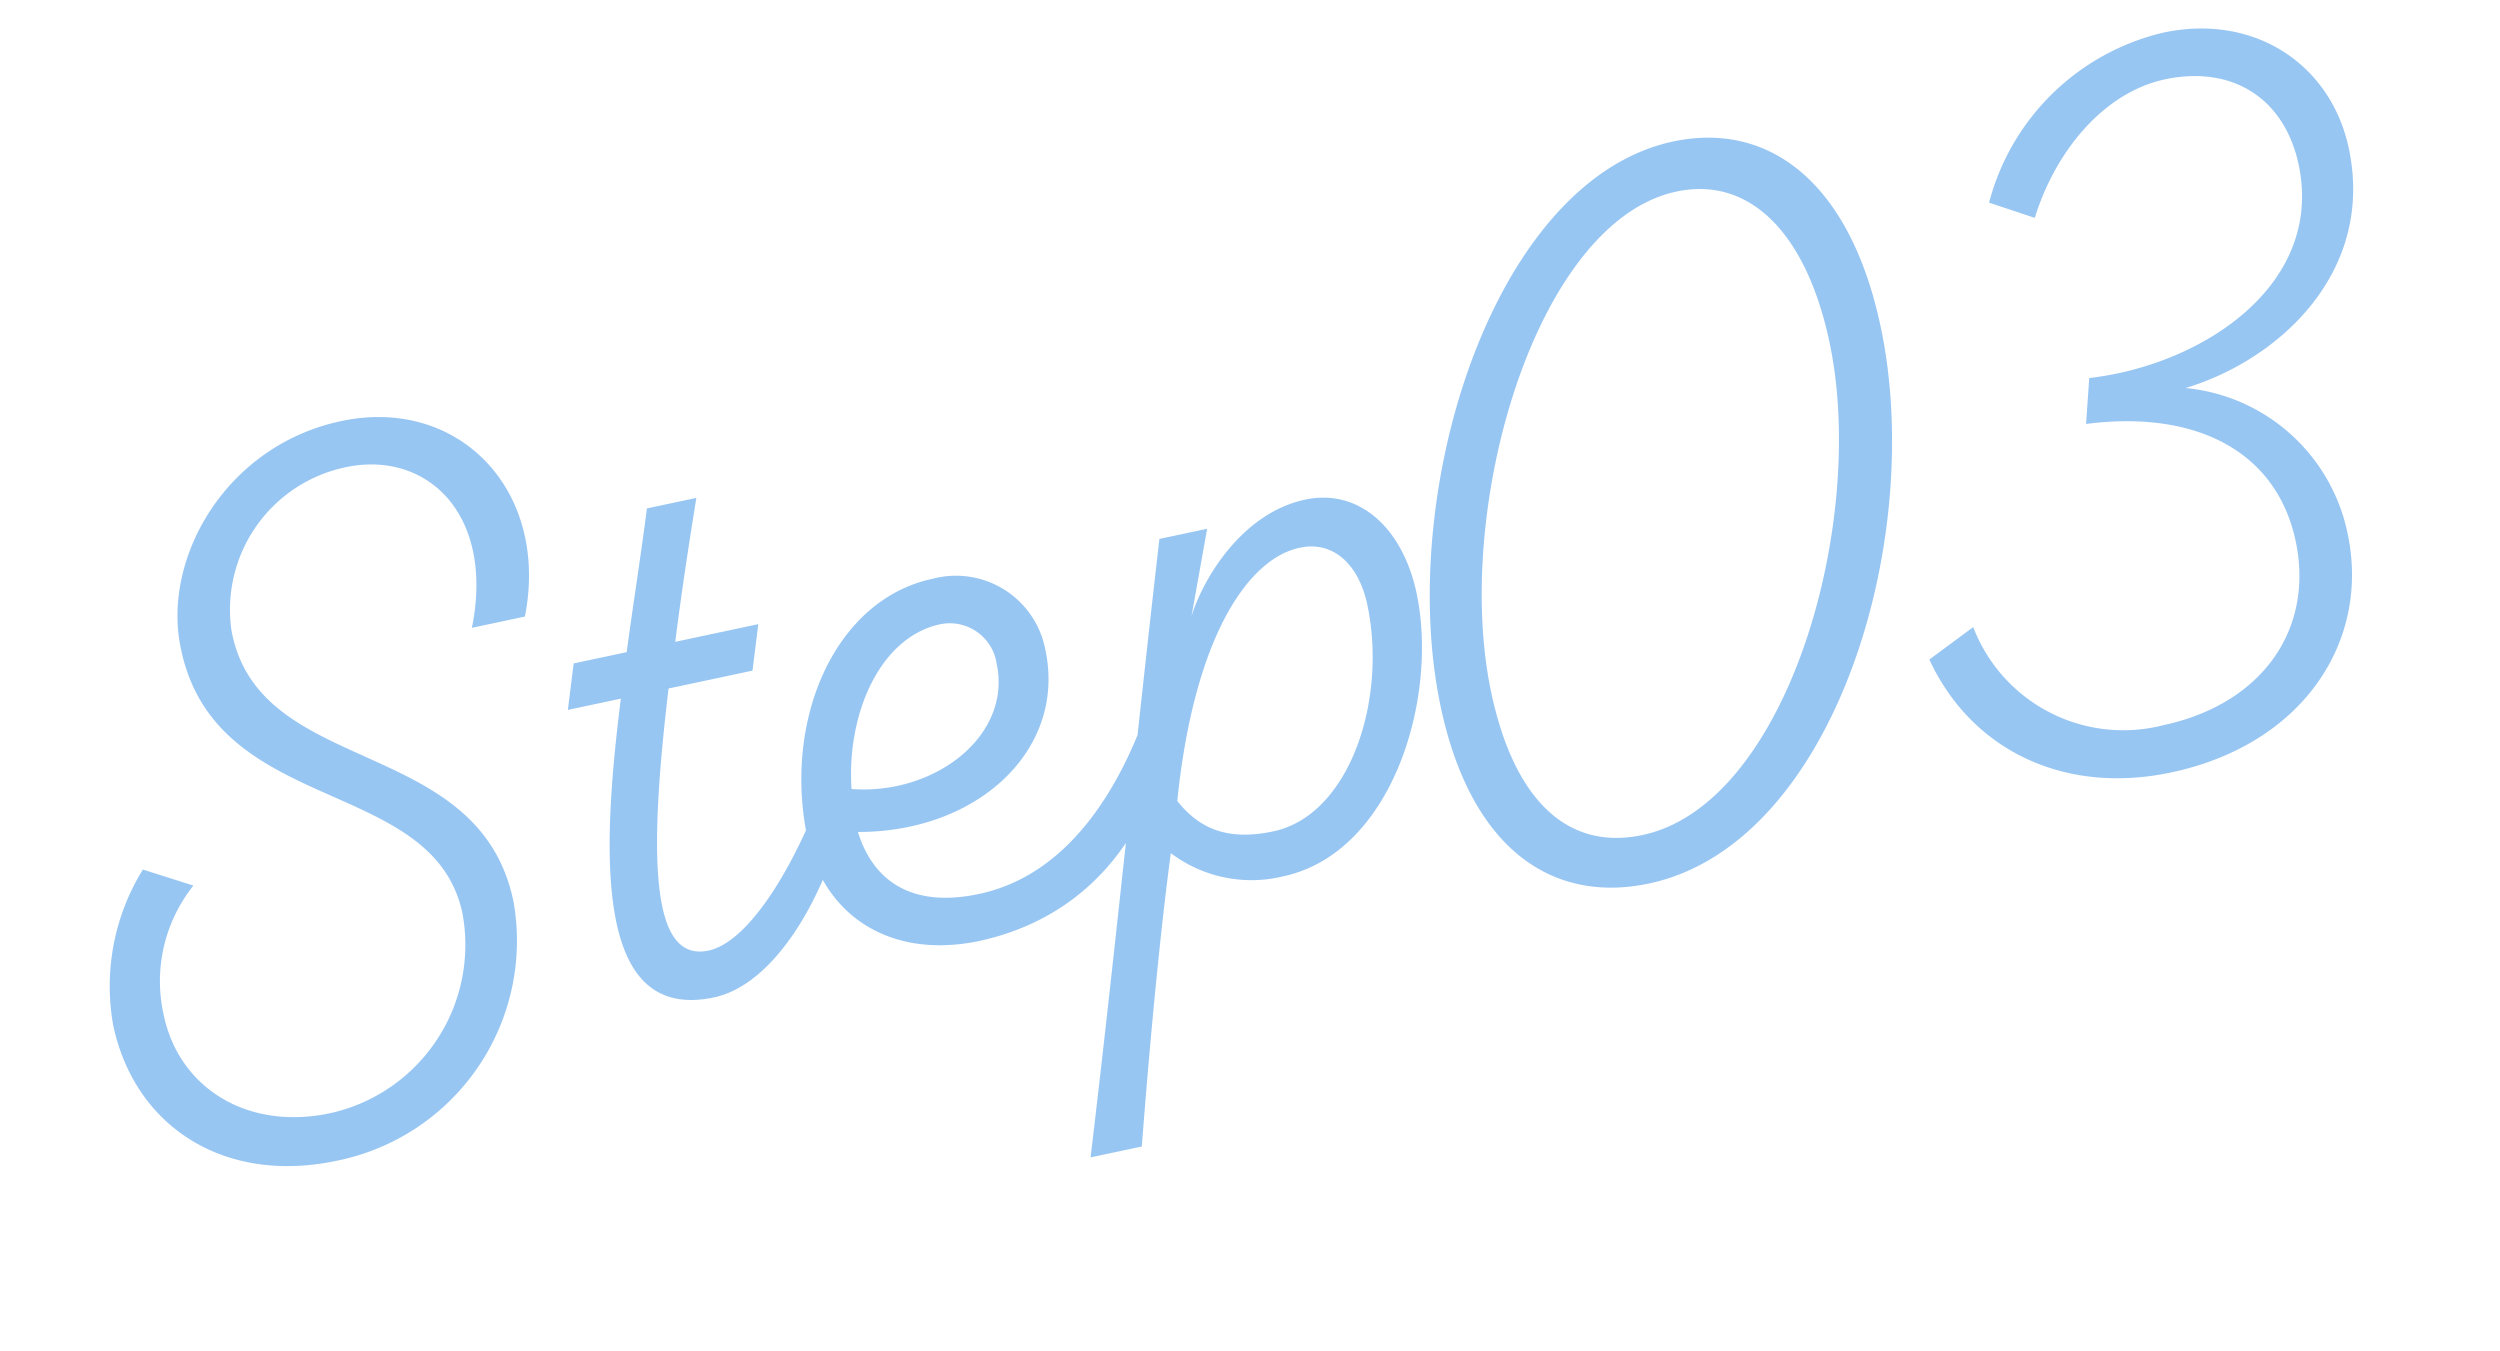 <svg xmlns="http://www.w3.org/2000/svg" width="149.448" height="80.737" viewBox="0 0 149.448 80.737"><path d="M12.312,5.4A13.414,13.414,0,0,0,25.866-7.56c.054-10.206-13.338-10.368-13.122-19.332a8.7,8.7,0,0,1,8.694-8.154c4.968,0,8.154,4.59,5.4,10.962h3.24C33.1-31.158,28.944-37.8,21.762-37.8c-7.02,0-12.1,5.724-12.2,11.124C9.342-16.2,22.734-15.984,22.734-7.506A10.308,10.308,0,0,1,12.528,2.538C7.4,2.538,4-.864,4-5.238a9.162,9.162,0,0,1,3.348-7.236L4.59-14.04A13.261,13.261,0,0,0,.918-5.292C.918.864,5.4,5.4,12.312,5.4ZM36.666-2.268c-3.456,0-2.484-5.832.918-15.822h5.13l.918-2.646H38.556c.864-2.484,1.89-5.238,3.024-8.154H38.556c-.864,2.484-1.944,5.292-2.97,8.154h-3.24l-.918,2.646h3.24C31.374-8.64,29.268.54,36.4.54,40.23.54,44.334-4.212,46.44-8.8v-3.24C43.254-6.534,39.258-2.268,36.666-2.268Zm16.524.054c-4.266,0-6.048-2.214-6.318-5.13C53.946-5.832,60.1-9.612,60.1-15.66a5.441,5.441,0,0,0-5.724-5.562c-5.94,0-10.53,6.372-10.53,13.662,0,4.428,3.078,8.046,8.694,8.1C59.4.54,63.936-3.726,66.042-8.8V-12.15C63.018-6.7,58.7-2.214,53.19-2.214Zm1.08-16.254a2.835,2.835,0,0,1,2.808,3.024c0,4.374-5.238,6.912-10.044,5.508C47.682-14.418,50.6-18.468,54.27-18.468ZM59.562,14.58C61.452,8.154,63.4,2,64.908-2.214A8,8,0,0,0,71.172.54c6.75,0,11.34-8.586,11.34-14.9,0-4.05-2.106-6.858-5.346-6.858-3.942,0-7.02,3.456-8.1,5.4l2-4.914H68.148C64.314-9.342,60.372,3.024,56.43,14.58ZM71.172-2.214c-2.862,0-4.32-1.134-5.238-2.97,3.078-9.558,7.29-13.392,10.422-13.284,2,.054,3.132,1.782,3.132,4.158C79.488-8.532,75.87-2.214,71.172-2.214ZM92.5,5.508c11.286,0,20.466-16.632,20.466-29.7,0-8.91-4.05-13.392-9.828-13.392-11.07,0-20.628,17.226-20.628,30.186C82.512,1.242,86.562,5.508,92.5,5.508Zm.216-2.916c-4.644,0-7.074-3.726-7.074-10.206,0-11.124,8.424-27,17.064-27,4.482,0,7.074,4.05,7.074,10.692C109.782-12.906,101.574,2.592,92.718,2.592ZM142.56-28.782c0-5.13-3.834-9.072-9.4-9.072a14.118,14.118,0,0,0-12.312,7.776l2.484,1.458c2.052-3.672,5.616-6.48,9.342-6.48,4.1,0,6.75,2.592,6.75,6.642,0,7.344-8.1,10.53-14.9,9.882l-.756,2.646c6.642.54,10.8,4,10.8,9.45,0,5.4-4,9.126-10.044,9.126a9.607,9.607,0,0,1-9.882-8.1l-2.97,1.35c1.35,5.886,6.264,9.612,12.744,9.612,8.1,0,13.284-5.238,13.284-11.772a10.953,10.953,0,0,0-7.668-10.53C135.918-17.28,142.56-21.276,142.56-28.782Z" transform="matrix(0.978, -0.208, 0.208, 0.978, 6.972, 66.667)" fill="#98c6f3"/></svg>